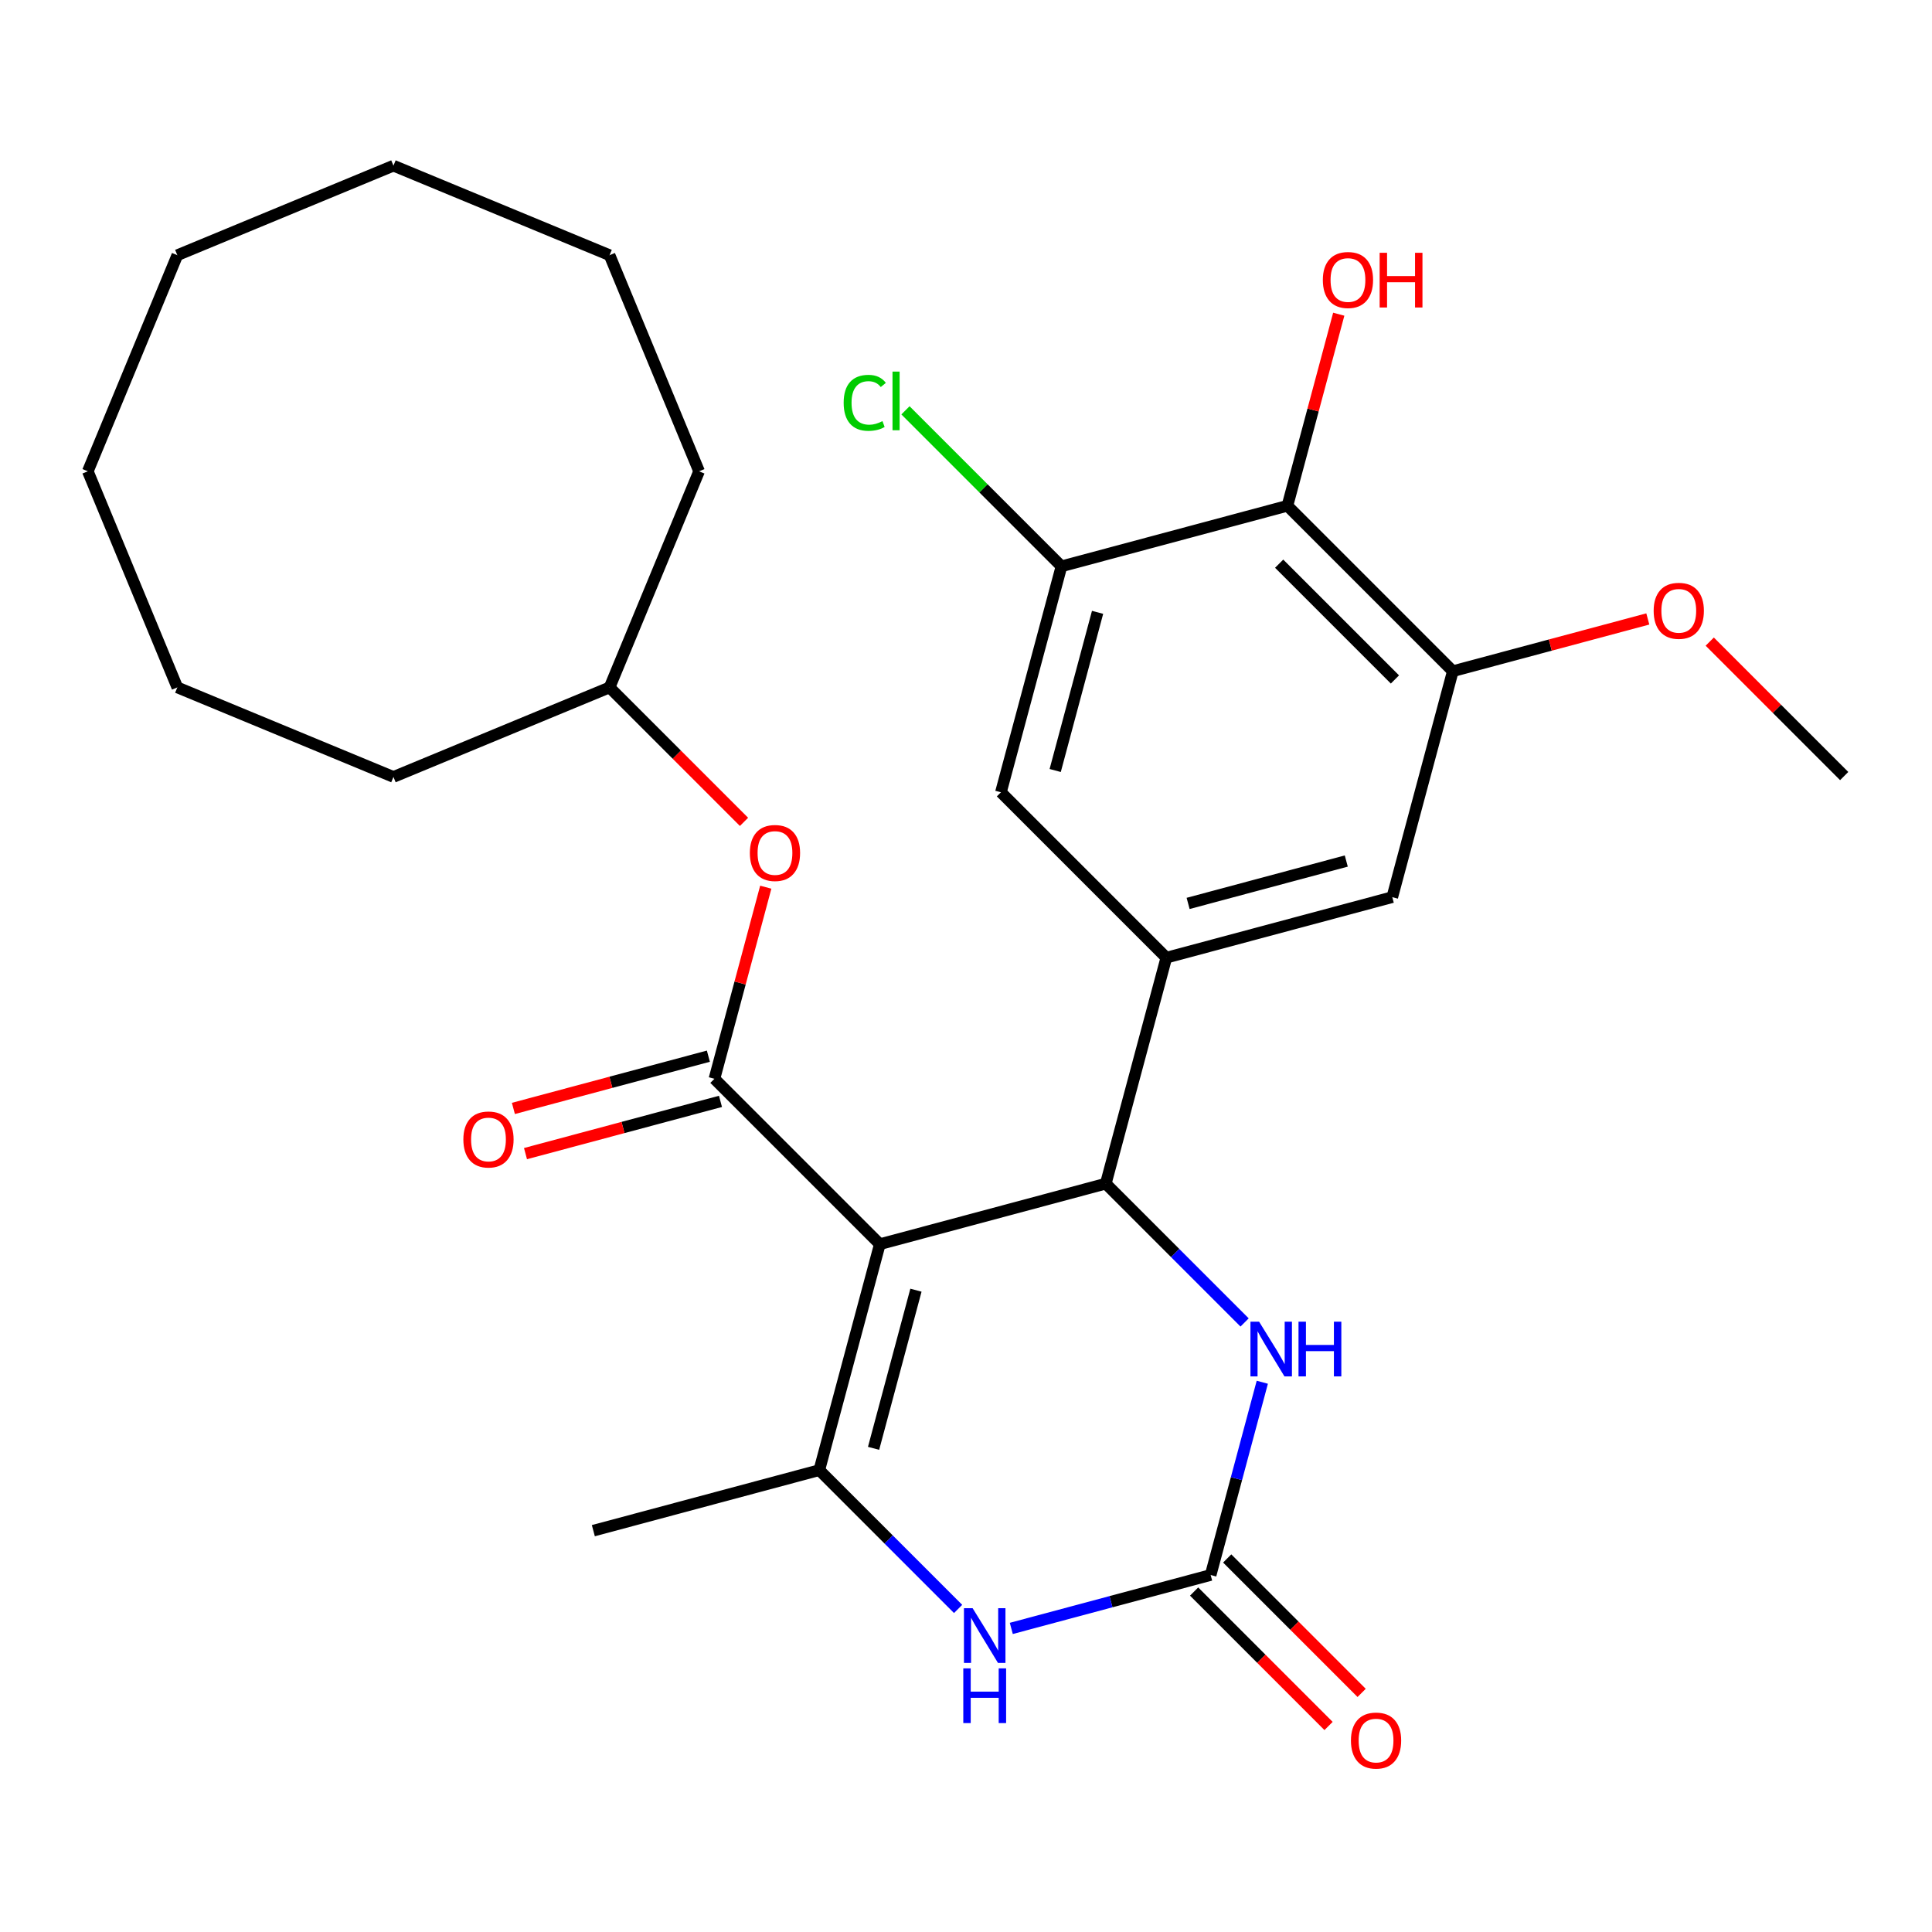 <?xml version='1.0' encoding='iso-8859-1'?>
<svg version='1.1' baseProfile='full'
              xmlns='http://www.w3.org/2000/svg'
                      xmlns:rdkit='http://www.rdkit.org/xml'
                      xmlns:xlink='http://www.w3.org/1999/xlink'
                  xml:space='preserve'
width='1000px' height='1000px' viewBox='0 0 1000 1000'>
<!-- END OF HEADER -->
<rect style='opacity:1.0;fill:#FFFFFF;stroke:none' width='1000' height='1000' x='0' y='0'> </rect>
<path class='bond-0' d='M 455.402,643.987 L 572.354,612.65' style='fill:none;fill-rule:evenodd;stroke:#000000;stroke-width:6px;stroke-linecap:butt;stroke-linejoin:miter;stroke-opacity:1' />
<path class='bond-1' d='M 455.402,643.987 L 424.065,760.939' style='fill:none;fill-rule:evenodd;stroke:#000000;stroke-width:6px;stroke-linecap:butt;stroke-linejoin:miter;stroke-opacity:1' />
<path class='bond-1' d='M 474.092,667.797 L 452.156,749.664' style='fill:none;fill-rule:evenodd;stroke:#000000;stroke-width:6px;stroke-linecap:butt;stroke-linejoin:miter;stroke-opacity:1' />
<path class='bond-2' d='M 455.402,643.987 L 369.788,558.373' style='fill:none;fill-rule:evenodd;stroke:#000000;stroke-width:6px;stroke-linecap:butt;stroke-linejoin:miter;stroke-opacity:1' />
<path class='bond-5' d='M 572.354,612.65 L 608.277,648.574' style='fill:none;fill-rule:evenodd;stroke:#000000;stroke-width:6px;stroke-linecap:butt;stroke-linejoin:miter;stroke-opacity:1' />
<path class='bond-5' d='M 608.277,648.574 L 644.201,684.498' style='fill:none;fill-rule:evenodd;stroke:#0000FF;stroke-width:6px;stroke-linecap:butt;stroke-linejoin:miter;stroke-opacity:1' />
<path class='bond-6' d='M 572.354,612.65 L 603.691,495.699' style='fill:none;fill-rule:evenodd;stroke:#000000;stroke-width:6px;stroke-linecap:butt;stroke-linejoin:miter;stroke-opacity:1' />
<path class='bond-4' d='M 424.065,760.939 L 459.989,796.863' style='fill:none;fill-rule:evenodd;stroke:#000000;stroke-width:6px;stroke-linecap:butt;stroke-linejoin:miter;stroke-opacity:1' />
<path class='bond-4' d='M 459.989,796.863 L 495.913,832.786' style='fill:none;fill-rule:evenodd;stroke:#0000FF;stroke-width:6px;stroke-linecap:butt;stroke-linejoin:miter;stroke-opacity:1' />
<path class='bond-18' d='M 424.065,760.939 L 307.113,792.276' style='fill:none;fill-rule:evenodd;stroke:#000000;stroke-width:6px;stroke-linecap:butt;stroke-linejoin:miter;stroke-opacity:1' />
<path class='bond-12' d='M 369.788,558.373 L 383.073,508.79' style='fill:none;fill-rule:evenodd;stroke:#000000;stroke-width:6px;stroke-linecap:butt;stroke-linejoin:miter;stroke-opacity:1' />
<path class='bond-12' d='M 383.073,508.79 L 396.359,459.208' style='fill:none;fill-rule:evenodd;stroke:#FF0000;stroke-width:6px;stroke-linecap:butt;stroke-linejoin:miter;stroke-opacity:1' />
<path class='bond-13' d='M 366.654,546.678 L 316.192,560.199' style='fill:none;fill-rule:evenodd;stroke:#000000;stroke-width:6px;stroke-linecap:butt;stroke-linejoin:miter;stroke-opacity:1' />
<path class='bond-13' d='M 316.192,560.199 L 265.729,573.72' style='fill:none;fill-rule:evenodd;stroke:#FF0000;stroke-width:6px;stroke-linecap:butt;stroke-linejoin:miter;stroke-opacity:1' />
<path class='bond-13' d='M 372.921,570.068 L 322.459,583.589' style='fill:none;fill-rule:evenodd;stroke:#000000;stroke-width:6px;stroke-linecap:butt;stroke-linejoin:miter;stroke-opacity:1' />
<path class='bond-13' d='M 322.459,583.589 L 271.997,597.111' style='fill:none;fill-rule:evenodd;stroke:#FF0000;stroke-width:6px;stroke-linecap:butt;stroke-linejoin:miter;stroke-opacity:1' />
<path class='bond-3' d='M 626.631,815.216 L 575.039,829.04' style='fill:none;fill-rule:evenodd;stroke:#000000;stroke-width:6px;stroke-linecap:butt;stroke-linejoin:miter;stroke-opacity:1' />
<path class='bond-3' d='M 575.039,829.04 L 523.446,842.864' style='fill:none;fill-rule:evenodd;stroke:#0000FF;stroke-width:6px;stroke-linecap:butt;stroke-linejoin:miter;stroke-opacity:1' />
<path class='bond-14' d='M 618.07,823.778 L 652.863,858.571' style='fill:none;fill-rule:evenodd;stroke:#000000;stroke-width:6px;stroke-linecap:butt;stroke-linejoin:miter;stroke-opacity:1' />
<path class='bond-14' d='M 652.863,858.571 L 687.657,893.365' style='fill:none;fill-rule:evenodd;stroke:#FF0000;stroke-width:6px;stroke-linecap:butt;stroke-linejoin:miter;stroke-opacity:1' />
<path class='bond-14' d='M 635.193,806.655 L 669.986,841.449' style='fill:none;fill-rule:evenodd;stroke:#000000;stroke-width:6px;stroke-linecap:butt;stroke-linejoin:miter;stroke-opacity:1' />
<path class='bond-14' d='M 669.986,841.449 L 704.78,876.242' style='fill:none;fill-rule:evenodd;stroke:#FF0000;stroke-width:6px;stroke-linecap:butt;stroke-linejoin:miter;stroke-opacity:1' />
<path class='bond-28' d='M 626.631,815.216 L 639.997,765.334' style='fill:none;fill-rule:evenodd;stroke:#000000;stroke-width:6px;stroke-linecap:butt;stroke-linejoin:miter;stroke-opacity:1' />
<path class='bond-28' d='M 639.997,765.334 L 653.363,715.452' style='fill:none;fill-rule:evenodd;stroke:#0000FF;stroke-width:6px;stroke-linecap:butt;stroke-linejoin:miter;stroke-opacity:1' />
<path class='bond-10' d='M 603.691,495.699 L 518.076,410.084' style='fill:none;fill-rule:evenodd;stroke:#000000;stroke-width:6px;stroke-linecap:butt;stroke-linejoin:miter;stroke-opacity:1' />
<path class='bond-11' d='M 603.691,495.699 L 720.642,464.362' style='fill:none;fill-rule:evenodd;stroke:#000000;stroke-width:6px;stroke-linecap:butt;stroke-linejoin:miter;stroke-opacity:1' />
<path class='bond-11' d='M 614.966,467.608 L 696.832,445.672' style='fill:none;fill-rule:evenodd;stroke:#000000;stroke-width:6px;stroke-linecap:butt;stroke-linejoin:miter;stroke-opacity:1' />
<path class='bond-7' d='M 666.365,261.796 L 751.979,347.41' style='fill:none;fill-rule:evenodd;stroke:#000000;stroke-width:6px;stroke-linecap:butt;stroke-linejoin:miter;stroke-opacity:1' />
<path class='bond-7' d='M 662.084,291.761 L 722.014,351.691' style='fill:none;fill-rule:evenodd;stroke:#000000;stroke-width:6px;stroke-linecap:butt;stroke-linejoin:miter;stroke-opacity:1' />
<path class='bond-16' d='M 666.365,261.796 L 679.65,212.213' style='fill:none;fill-rule:evenodd;stroke:#000000;stroke-width:6px;stroke-linecap:butt;stroke-linejoin:miter;stroke-opacity:1' />
<path class='bond-16' d='M 679.65,212.213 L 692.936,162.631' style='fill:none;fill-rule:evenodd;stroke:#FF0000;stroke-width:6px;stroke-linecap:butt;stroke-linejoin:miter;stroke-opacity:1' />
<path class='bond-29' d='M 666.365,261.796 L 549.413,293.133' style='fill:none;fill-rule:evenodd;stroke:#000000;stroke-width:6px;stroke-linecap:butt;stroke-linejoin:miter;stroke-opacity:1' />
<path class='bond-8' d='M 549.413,293.133 L 518.076,410.084' style='fill:none;fill-rule:evenodd;stroke:#000000;stroke-width:6px;stroke-linecap:butt;stroke-linejoin:miter;stroke-opacity:1' />
<path class='bond-8' d='M 568.103,316.943 L 546.167,398.809' style='fill:none;fill-rule:evenodd;stroke:#000000;stroke-width:6px;stroke-linecap:butt;stroke-linejoin:miter;stroke-opacity:1' />
<path class='bond-15' d='M 549.413,293.133 L 509.04,252.759' style='fill:none;fill-rule:evenodd;stroke:#000000;stroke-width:6px;stroke-linecap:butt;stroke-linejoin:miter;stroke-opacity:1' />
<path class='bond-15' d='M 509.04,252.759 L 468.666,212.385' style='fill:none;fill-rule:evenodd;stroke:#00CC00;stroke-width:6px;stroke-linecap:butt;stroke-linejoin:miter;stroke-opacity:1' />
<path class='bond-9' d='M 751.979,347.41 L 720.642,464.362' style='fill:none;fill-rule:evenodd;stroke:#000000;stroke-width:6px;stroke-linecap:butt;stroke-linejoin:miter;stroke-opacity:1' />
<path class='bond-17' d='M 751.979,347.41 L 802.442,333.889' style='fill:none;fill-rule:evenodd;stroke:#000000;stroke-width:6px;stroke-linecap:butt;stroke-linejoin:miter;stroke-opacity:1' />
<path class='bond-17' d='M 802.442,333.889 L 852.904,320.367' style='fill:none;fill-rule:evenodd;stroke:#FF0000;stroke-width:6px;stroke-linecap:butt;stroke-linejoin:miter;stroke-opacity:1' />
<path class='bond-19' d='M 385.098,425.394 L 350.304,390.601' style='fill:none;fill-rule:evenodd;stroke:#FF0000;stroke-width:6px;stroke-linecap:butt;stroke-linejoin:miter;stroke-opacity:1' />
<path class='bond-19' d='M 350.304,390.601 L 315.51,355.807' style='fill:none;fill-rule:evenodd;stroke:#000000;stroke-width:6px;stroke-linecap:butt;stroke-linejoin:miter;stroke-opacity:1' />
<path class='bond-20' d='M 884.958,332.1 L 919.752,366.894' style='fill:none;fill-rule:evenodd;stroke:#FF0000;stroke-width:6px;stroke-linecap:butt;stroke-linejoin:miter;stroke-opacity:1' />
<path class='bond-20' d='M 919.752,366.894 L 954.545,401.687' style='fill:none;fill-rule:evenodd;stroke:#000000;stroke-width:6px;stroke-linecap:butt;stroke-linejoin:miter;stroke-opacity:1' />
<path class='bond-21' d='M 315.51,355.807 L 361.844,243.946' style='fill:none;fill-rule:evenodd;stroke:#000000;stroke-width:6px;stroke-linecap:butt;stroke-linejoin:miter;stroke-opacity:1' />
<path class='bond-22' d='M 315.51,355.807 L 203.649,402.141' style='fill:none;fill-rule:evenodd;stroke:#000000;stroke-width:6px;stroke-linecap:butt;stroke-linejoin:miter;stroke-opacity:1' />
<path class='bond-24' d='M 361.844,243.946 L 315.51,132.085' style='fill:none;fill-rule:evenodd;stroke:#000000;stroke-width:6px;stroke-linecap:butt;stroke-linejoin:miter;stroke-opacity:1' />
<path class='bond-23' d='M 203.649,402.141 L 91.789,355.807' style='fill:none;fill-rule:evenodd;stroke:#000000;stroke-width:6px;stroke-linecap:butt;stroke-linejoin:miter;stroke-opacity:1' />
<path class='bond-27' d='M 91.789,355.807 L 45.455,243.946' style='fill:none;fill-rule:evenodd;stroke:#000000;stroke-width:6px;stroke-linecap:butt;stroke-linejoin:miter;stroke-opacity:1' />
<path class='bond-26' d='M 315.51,132.085 L 203.649,85.751' style='fill:none;fill-rule:evenodd;stroke:#000000;stroke-width:6px;stroke-linecap:butt;stroke-linejoin:miter;stroke-opacity:1' />
<path class='bond-25' d='M 91.789,132.085 L 45.455,243.946' style='fill:none;fill-rule:evenodd;stroke:#000000;stroke-width:6px;stroke-linecap:butt;stroke-linejoin:miter;stroke-opacity:1' />
<path class='bond-30' d='M 91.789,132.085 L 203.649,85.751' style='fill:none;fill-rule:evenodd;stroke:#000000;stroke-width:6px;stroke-linecap:butt;stroke-linejoin:miter;stroke-opacity:1' />
<path  class='atom-5' d='M 503.42 832.393
L 512.7 847.393
Q 513.62 848.873, 515.1 851.553
Q 516.58 854.233, 516.66 854.393
L 516.66 832.393
L 520.42 832.393
L 520.42 860.713
L 516.54 860.713
L 506.58 844.313
Q 505.42 842.393, 504.18 840.193
Q 502.98 837.993, 502.62 837.313
L 502.62 860.713
L 498.94 860.713
L 498.94 832.393
L 503.42 832.393
' fill='#0000FF'/>
<path  class='atom-5' d='M 498.6 863.545
L 502.44 863.545
L 502.44 875.585
L 516.92 875.585
L 516.92 863.545
L 520.76 863.545
L 520.76 891.865
L 516.92 891.865
L 516.92 878.785
L 502.44 878.785
L 502.44 891.865
L 498.6 891.865
L 498.6 863.545
' fill='#0000FF'/>
<path  class='atom-6' d='M 651.708 684.105
L 660.988 699.105
Q 661.908 700.585, 663.388 703.265
Q 664.868 705.945, 664.948 706.105
L 664.948 684.105
L 668.708 684.105
L 668.708 712.425
L 664.828 712.425
L 654.868 696.025
Q 653.708 694.105, 652.468 691.905
Q 651.268 689.705, 650.908 689.025
L 650.908 712.425
L 647.228 712.425
L 647.228 684.105
L 651.708 684.105
' fill='#0000FF'/>
<path  class='atom-6' d='M 672.108 684.105
L 675.948 684.105
L 675.948 696.145
L 690.428 696.145
L 690.428 684.105
L 694.268 684.105
L 694.268 712.425
L 690.428 712.425
L 690.428 699.345
L 675.948 699.345
L 675.948 712.425
L 672.108 712.425
L 672.108 684.105
' fill='#0000FF'/>
<path  class='atom-13' d='M 388.125 441.501
Q 388.125 434.701, 391.485 430.901
Q 394.845 427.101, 401.125 427.101
Q 407.405 427.101, 410.765 430.901
Q 414.125 434.701, 414.125 441.501
Q 414.125 448.381, 410.725 452.301
Q 407.325 456.181, 401.125 456.181
Q 394.885 456.181, 391.485 452.301
Q 388.125 448.421, 388.125 441.501
M 401.125 452.981
Q 405.445 452.981, 407.765 450.101
Q 410.125 447.181, 410.125 441.501
Q 410.125 435.941, 407.765 433.141
Q 405.445 430.301, 401.125 430.301
Q 396.805 430.301, 394.445 433.101
Q 392.125 435.901, 392.125 441.501
Q 392.125 447.221, 394.445 450.101
Q 396.805 452.981, 401.125 452.981
' fill='#FF0000'/>
<path  class='atom-14' d='M 239.836 589.79
Q 239.836 582.99, 243.196 579.19
Q 246.556 575.39, 252.836 575.39
Q 259.116 575.39, 262.476 579.19
Q 265.836 582.99, 265.836 589.79
Q 265.836 596.67, 262.436 600.59
Q 259.036 604.47, 252.836 604.47
Q 246.596 604.47, 243.196 600.59
Q 239.836 596.71, 239.836 589.79
M 252.836 601.27
Q 257.156 601.27, 259.476 598.39
Q 261.836 595.47, 261.836 589.79
Q 261.836 584.23, 259.476 581.43
Q 257.156 578.59, 252.836 578.59
Q 248.516 578.59, 246.156 581.39
Q 243.836 584.19, 243.836 589.79
Q 243.836 595.51, 246.156 598.39
Q 248.516 601.27, 252.836 601.27
' fill='#FF0000'/>
<path  class='atom-15' d='M 699.246 900.911
Q 699.246 894.111, 702.606 890.311
Q 705.966 886.511, 712.246 886.511
Q 718.526 886.511, 721.886 890.311
Q 725.246 894.111, 725.246 900.911
Q 725.246 907.791, 721.846 911.711
Q 718.446 915.591, 712.246 915.591
Q 706.006 915.591, 702.606 911.711
Q 699.246 907.831, 699.246 900.911
M 712.246 912.391
Q 716.566 912.391, 718.886 909.511
Q 721.246 906.591, 721.246 900.911
Q 721.246 895.351, 718.886 892.551
Q 716.566 889.711, 712.246 889.711
Q 707.926 889.711, 705.566 892.511
Q 703.246 895.311, 703.246 900.911
Q 703.246 906.631, 705.566 909.511
Q 707.926 912.391, 712.246 912.391
' fill='#FF0000'/>
<path  class='atom-16' d='M 436.679 208.498
Q 436.679 201.458, 439.959 197.778
Q 443.279 194.058, 449.559 194.058
Q 455.399 194.058, 458.519 198.178
L 455.879 200.338
Q 453.599 197.338, 449.559 197.338
Q 445.279 197.338, 442.999 200.218
Q 440.759 203.058, 440.759 208.498
Q 440.759 214.098, 443.079 216.978
Q 445.439 219.858, 449.999 219.858
Q 453.119 219.858, 456.759 217.978
L 457.879 220.978
Q 456.399 221.938, 454.159 222.498
Q 451.919 223.058, 449.439 223.058
Q 443.279 223.058, 439.959 219.298
Q 436.679 215.538, 436.679 208.498
' fill='#00CC00'/>
<path  class='atom-16' d='M 461.959 192.338
L 465.639 192.338
L 465.639 222.698
L 461.959 222.698
L 461.959 192.338
' fill='#00CC00'/>
<path  class='atom-17' d='M 684.702 144.924
Q 684.702 138.124, 688.062 134.324
Q 691.422 130.524, 697.702 130.524
Q 703.982 130.524, 707.342 134.324
Q 710.702 138.124, 710.702 144.924
Q 710.702 151.804, 707.302 155.724
Q 703.902 159.604, 697.702 159.604
Q 691.462 159.604, 688.062 155.724
Q 684.702 151.844, 684.702 144.924
M 697.702 156.404
Q 702.022 156.404, 704.342 153.524
Q 706.702 150.604, 706.702 144.924
Q 706.702 139.364, 704.342 136.564
Q 702.022 133.724, 697.702 133.724
Q 693.382 133.724, 691.022 136.524
Q 688.702 139.324, 688.702 144.924
Q 688.702 150.644, 691.022 153.524
Q 693.382 156.404, 697.702 156.404
' fill='#FF0000'/>
<path  class='atom-17' d='M 714.102 130.844
L 717.942 130.844
L 717.942 142.884
L 732.422 142.884
L 732.422 130.844
L 736.262 130.844
L 736.262 159.164
L 732.422 159.164
L 732.422 146.084
L 717.942 146.084
L 717.942 159.164
L 714.102 159.164
L 714.102 130.844
' fill='#FF0000'/>
<path  class='atom-18' d='M 855.931 316.153
Q 855.931 309.353, 859.291 305.553
Q 862.651 301.753, 868.931 301.753
Q 875.211 301.753, 878.571 305.553
Q 881.931 309.353, 881.931 316.153
Q 881.931 323.033, 878.531 326.953
Q 875.131 330.833, 868.931 330.833
Q 862.691 330.833, 859.291 326.953
Q 855.931 323.073, 855.931 316.153
M 868.931 327.633
Q 873.251 327.633, 875.571 324.753
Q 877.931 321.833, 877.931 316.153
Q 877.931 310.593, 875.571 307.793
Q 873.251 304.953, 868.931 304.953
Q 864.611 304.953, 862.251 307.753
Q 859.931 310.553, 859.931 316.153
Q 859.931 321.873, 862.251 324.753
Q 864.611 327.633, 868.931 327.633
' fill='#FF0000'/>
</svg>
